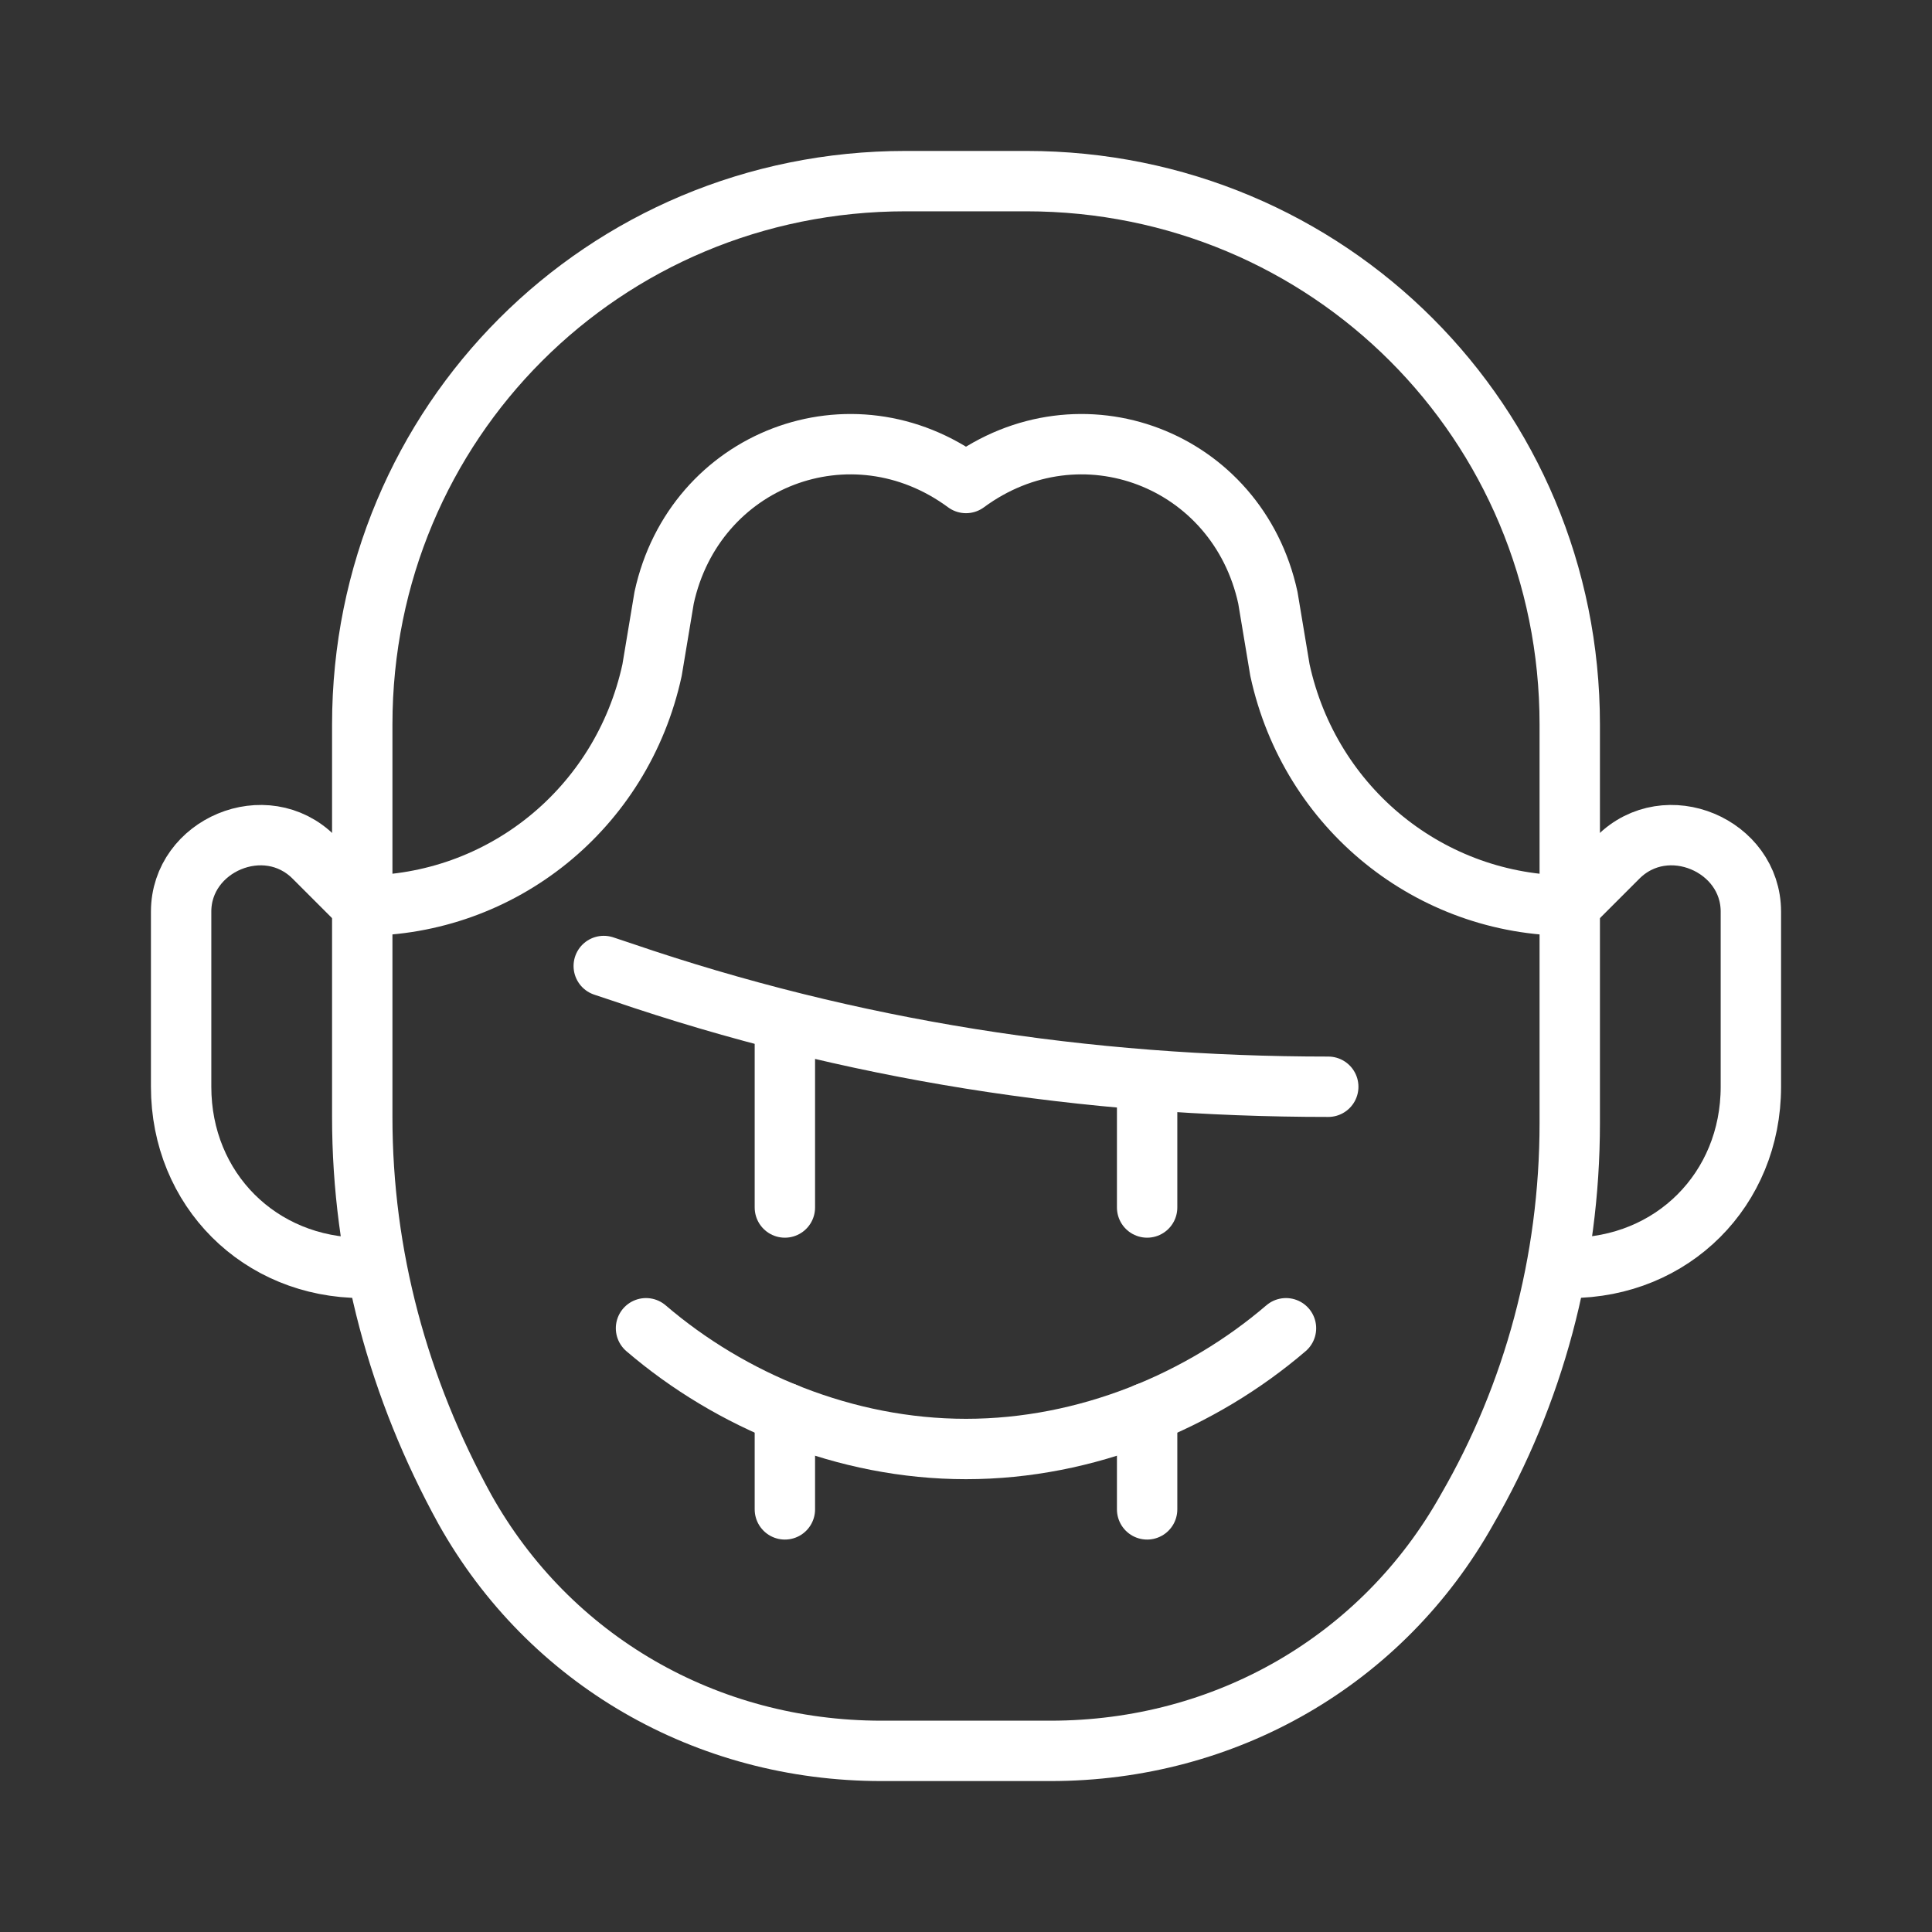 <?xml version="1.0" encoding="utf-8"?>

<svg version="1.1" id="Icons" xmlns="http://www.w3.org/2000/svg" xmlns:xlink="http://www.w3.org/1999/xlink" x="0px" y="0px"
	 viewBox="0 0 32 32" style="enable-background:new 0 0 32 32;" xml:space="preserve">
<rect x="0" y="0" width="32" height="32" fill="#333333" stroke="none"/>
<style type="text/css">
	.st0{fill:none;stroke:#fff;stroke-width:1;stroke-linecap:round;stroke-linejoin:round;stroke-miterlimit:10;}
</style>
<path class="st0" d="M26,12v6.6c0,2.3-0.6,4.5-1.7,6.4l0,0c-1.4,2.5-4,4-6.9,4h-2.8c-2.9,0-5.5-1.5-6.9-4l0,0C6.6,23,6,20.8,6,18.5
	V12v0c0-5,4-9,9-9H17C22,3,26,7,26,12L26,12"/>
<path class="st0" d="M21.3,22c-1.4,1.2-3.3,2-5.3,2s-3.9-0.8-5.3-2"/>
<line class="st0" x1="13" y1="25" x2="13" y2="23.4"/>
<line class="st0" x1="19" y1="25" x2="19" y2="23.4"/>
<path class="st0" d="M26,15L26,15c-2.3,0-4.3-1.6-4.8-3.9L21,9.9c-0.5-2.3-3.1-3.3-5-1.9l0,0l0,0c-1.9-1.4-4.5-0.4-5,1.9l-0.2,1.2
	C10.3,13.4,8.3,15,6,15h0"/>
<path class="st0" d="M26,21L26,21c1.7,0,3-1.3,3-3v-2.9c0-1.1-1.4-1.7-2.2-0.9L26,15"/>
<path class="st0" d="M6,21L6,21c-1.7,0-3-1.3-3-3v-2.9c0-1.1,1.4-1.7,2.2-0.9L6,15"/>
<line class="st0" x1="19" y1="18" x2="19" y2="20"/>
<line class="st0" x1="13" y1="17" x2="13" y2="20"/>
<path class="st0" d="M22,18L22,18c-4,0-7.9-0.6-11.7-1.9L10,16"/>
</svg>
